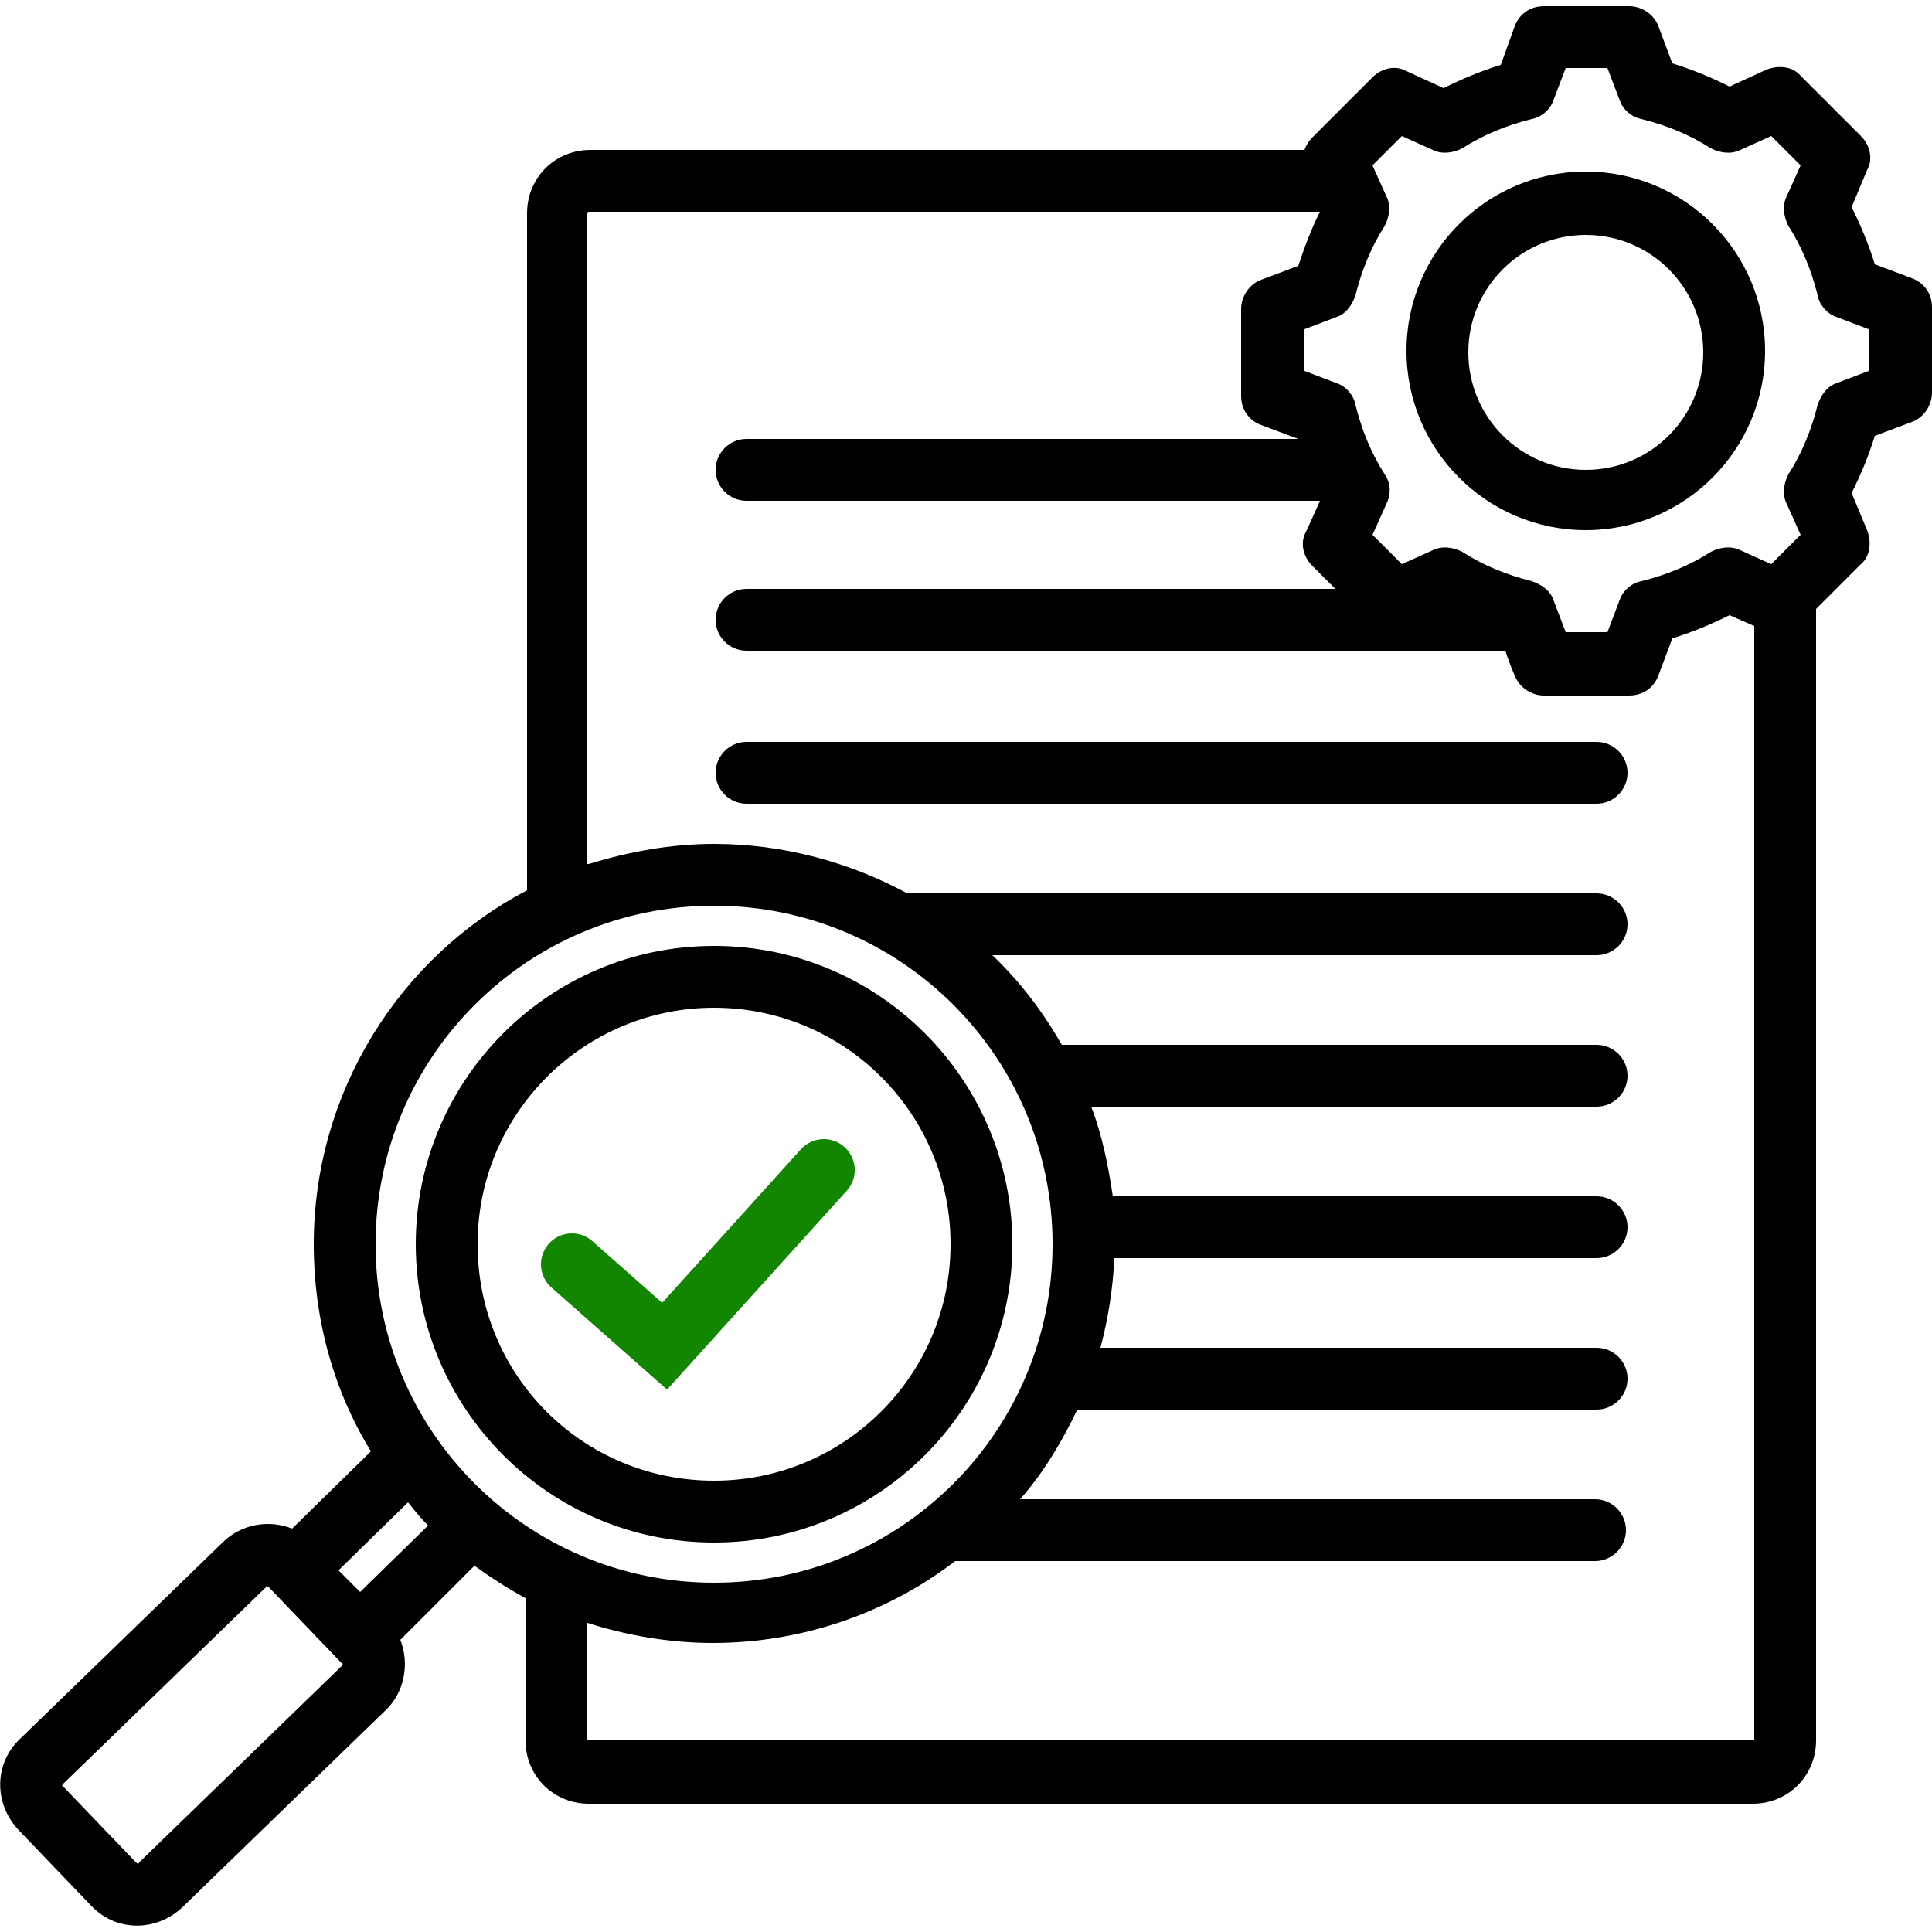 <svg xmlns="http://www.w3.org/2000/svg" xmlns:xlink="http://www.w3.org/1999/xlink" id="Layer_1" x="0px" y="0px" viewBox="0 0 125 125" style="enable-background:new 0 0 125 125;" xml:space="preserve"><style type="text/css">	.st0{clip-path:url(#SVGID_2_);}	.st1{fill-rule:evenodd;clip-rule:evenodd;}	.st2{fill:none;stroke:#138600;stroke-width:4;stroke-linecap:round;}</style><g>	<defs>		<rect id="SVGID_1_" x="0" width="125" height="125"></rect>	</defs>	<clipPath id="SVGID_2_">		<use xlink:href="#SVGID_1_" style="overflow:visible;"></use>	</clipPath>	<g class="st0">		<path class="st1" d="M25.9,106.1c0.6,1.5,0.3,3.4-1,4.6l-13.1,12.7c-1.7,1.6-4.3,1.6-5.9-0.1l-4.7-4.9c-1.6-1.7-1.6-4.3,0.1-5.9    l13.1-12.7c1.2-1.2,3-1.5,4.5-0.9l5.1-5c-2.4-3.9-3.7-8.5-3.7-13.4c0-9.9,5.6-18.6,13.8-22.9V13.8c0-2.3,1.8-4.1,4.1-4.1h46.2    c0.1-0.3,0.3-0.6,0.5-0.8L88.8,5c0.6-0.6,1.5-0.8,2.2-0.4l2.4,1.1c1.2-0.6,2.4-1.1,3.7-1.5L98,1.7c0.3-0.8,1-1.3,1.9-1.3h5.5    c0.8,0,1.6,0.5,1.9,1.3l0.9,2.4c1.3,0.4,2.5,0.9,3.7,1.5l2.4-1.1c0.8-0.3,1.7-0.2,2.2,0.4l3.9,3.9c0.6,0.6,0.8,1.5,0.4,2.2l-1,2.4    c0.6,1.2,1.1,2.4,1.5,3.7l2.4,0.9c0.8,0.3,1.3,1,1.3,1.9v5.5c0,0.8-0.5,1.6-1.3,1.9l-2.4,0.9c-0.4,1.3-0.9,2.5-1.5,3.7l1,2.4    c0.3,0.8,0.2,1.7-0.4,2.2l-2.9,2.9v73.2c0,2.3-1.8,4.1-4.1,4.1H38.1c-2.3,0-4.1-1.8-4.1-4.1v-9.2c-1.1-0.6-2.2-1.3-3.3-2.1    L25.9,106.1z M21.9,101.6l1.4,1.4l4.4-4.3c-0.5-0.5-0.9-1-1.3-1.5L21.9,101.6z M38.1,55.9c2.6-0.8,5.3-1.3,8.1-1.3    c4.5,0,8.8,1.2,12.5,3.2h44.6c1.1,0,2,0.9,2,2s-0.9,2-2,2H64.2c1.8,1.7,3.3,3.7,4.5,5.8h34.6c1.1,0,2,0.9,2,2c0,1.1-0.9,2-2,2    H70.6c0.7,1.8,1.1,3.8,1.4,5.8h31.3c1.1,0,2,0.9,2,2c0,1.1-0.9,2-2,2H72.1c-0.1,2-0.4,3.9-0.9,5.8h32.1c1.1,0,2,0.9,2,2    c0,1.1-0.9,2-2,2H69.7c-1,2.1-2.2,4.1-3.7,5.8h37.2c1.1,0,2,0.9,2,2c0,1.1-0.9,2-2,2H61.8c-4.3,3.3-9.8,5.3-15.7,5.3    c-2.8,0-5.6-0.5-8.1-1.3v7.5c0,0,0,0.1,0.1,0.1h75.3c0,0,0.1,0,0.1-0.1v-72c-0.7-0.3-1.6-0.7-1.6-0.7c-1.2,0.6-2.4,1.1-3.7,1.5    l-0.9,2.4c-0.3,0.8-1,1.3-1.9,1.3h-5.5c-0.8,0-1.6-0.5-1.9-1.3c0,0-0.4-0.9-0.6-1.6H48.3c-1.1,0-2-0.9-2-2c0-1.1,0.9-2,2-2h38.1    l-1.5-1.5c-0.6-0.6-0.8-1.5-0.4-2.2c0,0,0.6-1.3,0.9-2H48.3c-1.1,0-2-0.9-2-2c0-1.1,0.9-2,2-2H84c0,0,0,0,0,0l-2.4-0.9    c-0.8-0.3-1.3-1-1.3-1.9V20c0-0.8,0.5-1.6,1.3-1.9l2.4-0.9c0.4-1.2,0.8-2.3,1.4-3.5H38.1c0,0-0.1,0-0.1,0.1V55.9z M8.8,120.5    c0.1,0.1,0.2,0.1,0.2,0l13.1-12.7c0.1-0.1,0.1-0.2,0-0.2l-4.7-4.9c-0.1-0.1-0.2-0.1-0.2,0L4.1,115.4c-0.1,0.1-0.1,0.2,0,0.2    L8.8,120.5z M104.8,6.5L104,4.4h-2.7l-0.8,2.1c-0.2,0.6-0.8,1.1-1.4,1.2c-1.6,0.4-3.1,1-4.5,1.9C94,9.9,93.3,10,92.7,9.7l-2-0.9    l-1.9,1.9l0.9,2c0.3,0.6,0.2,1.3-0.1,1.9c-0.9,1.4-1.5,2.9-1.9,4.5c-0.2,0.6-0.6,1.2-1.2,1.4l-2.1,0.8v2.7l2.1,0.8    c0.6,0.2,1.1,0.8,1.2,1.4c0.4,1.6,1,3.1,1.9,4.5c0.4,0.6,0.4,1.3,0.1,1.9l-0.9,2l1.9,1.9l2-0.9c0.6-0.3,1.3-0.2,1.9,0.1    c1.4,0.9,2.9,1.5,4.5,1.9c0.6,0.2,1.2,0.6,1.4,1.2l0.8,2.1h2.7l0.8-2.1c0.2-0.6,0.8-1.1,1.4-1.2c1.6-0.4,3.1-1,4.5-1.9    c0.6-0.3,1.3-0.4,1.9-0.1l2,0.9l1.9-1.9l-0.9-2c-0.3-0.6-0.2-1.3,0.1-1.9c0.9-1.4,1.5-2.9,1.9-4.5c0.2-0.6,0.6-1.2,1.2-1.4    l2.1-0.8v-2.7l-2.1-0.8c-0.6-0.2-1.1-0.8-1.2-1.4c-0.4-1.6-1-3.1-1.9-4.5c-0.3-0.6-0.4-1.3-0.1-1.9l0.9-2l-1.9-1.9l-2,0.9    c-0.6,0.3-1.3,0.2-1.9-0.1c-1.4-0.9-2.9-1.5-4.5-1.9C105.6,7.6,105,7.1,104.8,6.5z M102.6,11.1c6.4,0,11.6,5.2,11.6,11.6    c0,6.4-5.2,11.6-11.6,11.6c-6.4,0-11.6-5.2-11.6-11.6C91,16.3,96.2,11.1,102.6,11.1z M102.6,15.2c-4.2,0-7.6,3.4-7.6,7.6    c0,4.2,3.4,7.6,7.6,7.6c4.2,0,7.6-3.4,7.6-7.6C110.2,18.6,106.8,15.2,102.6,15.2z M46.2,58.6c-12.1,0-21.9,9.8-21.9,21.9    c0,12.1,9.8,21.9,21.9,21.9s21.9-9.8,21.9-21.9C68.1,68.4,58.3,58.6,46.2,58.6z M46.2,61.2c10.7,0,19.3,8.7,19.3,19.3    c0,10.7-8.7,19.3-19.3,19.3c-10.7,0-19.3-8.7-19.3-19.3C26.9,69.9,35.5,61.2,46.2,61.2z M46.2,65.2c-8.4,0-15.3,6.8-15.3,15.3    s6.8,15.3,15.3,15.3c8.4,0,15.3-6.8,15.3-15.3S54.6,65.2,46.2,65.2z M48.3,52c-1.1,0-2-0.9-2-2c0-1.1,0.9-2,2-2h55    c1.1,0,2,0.9,2,2c0,1.1-0.9,2-2,2H48.3z"></path>		<path class="st2" d="M37,81.8l6,5.3l10.3-11.4"></path>	</g></g></svg>